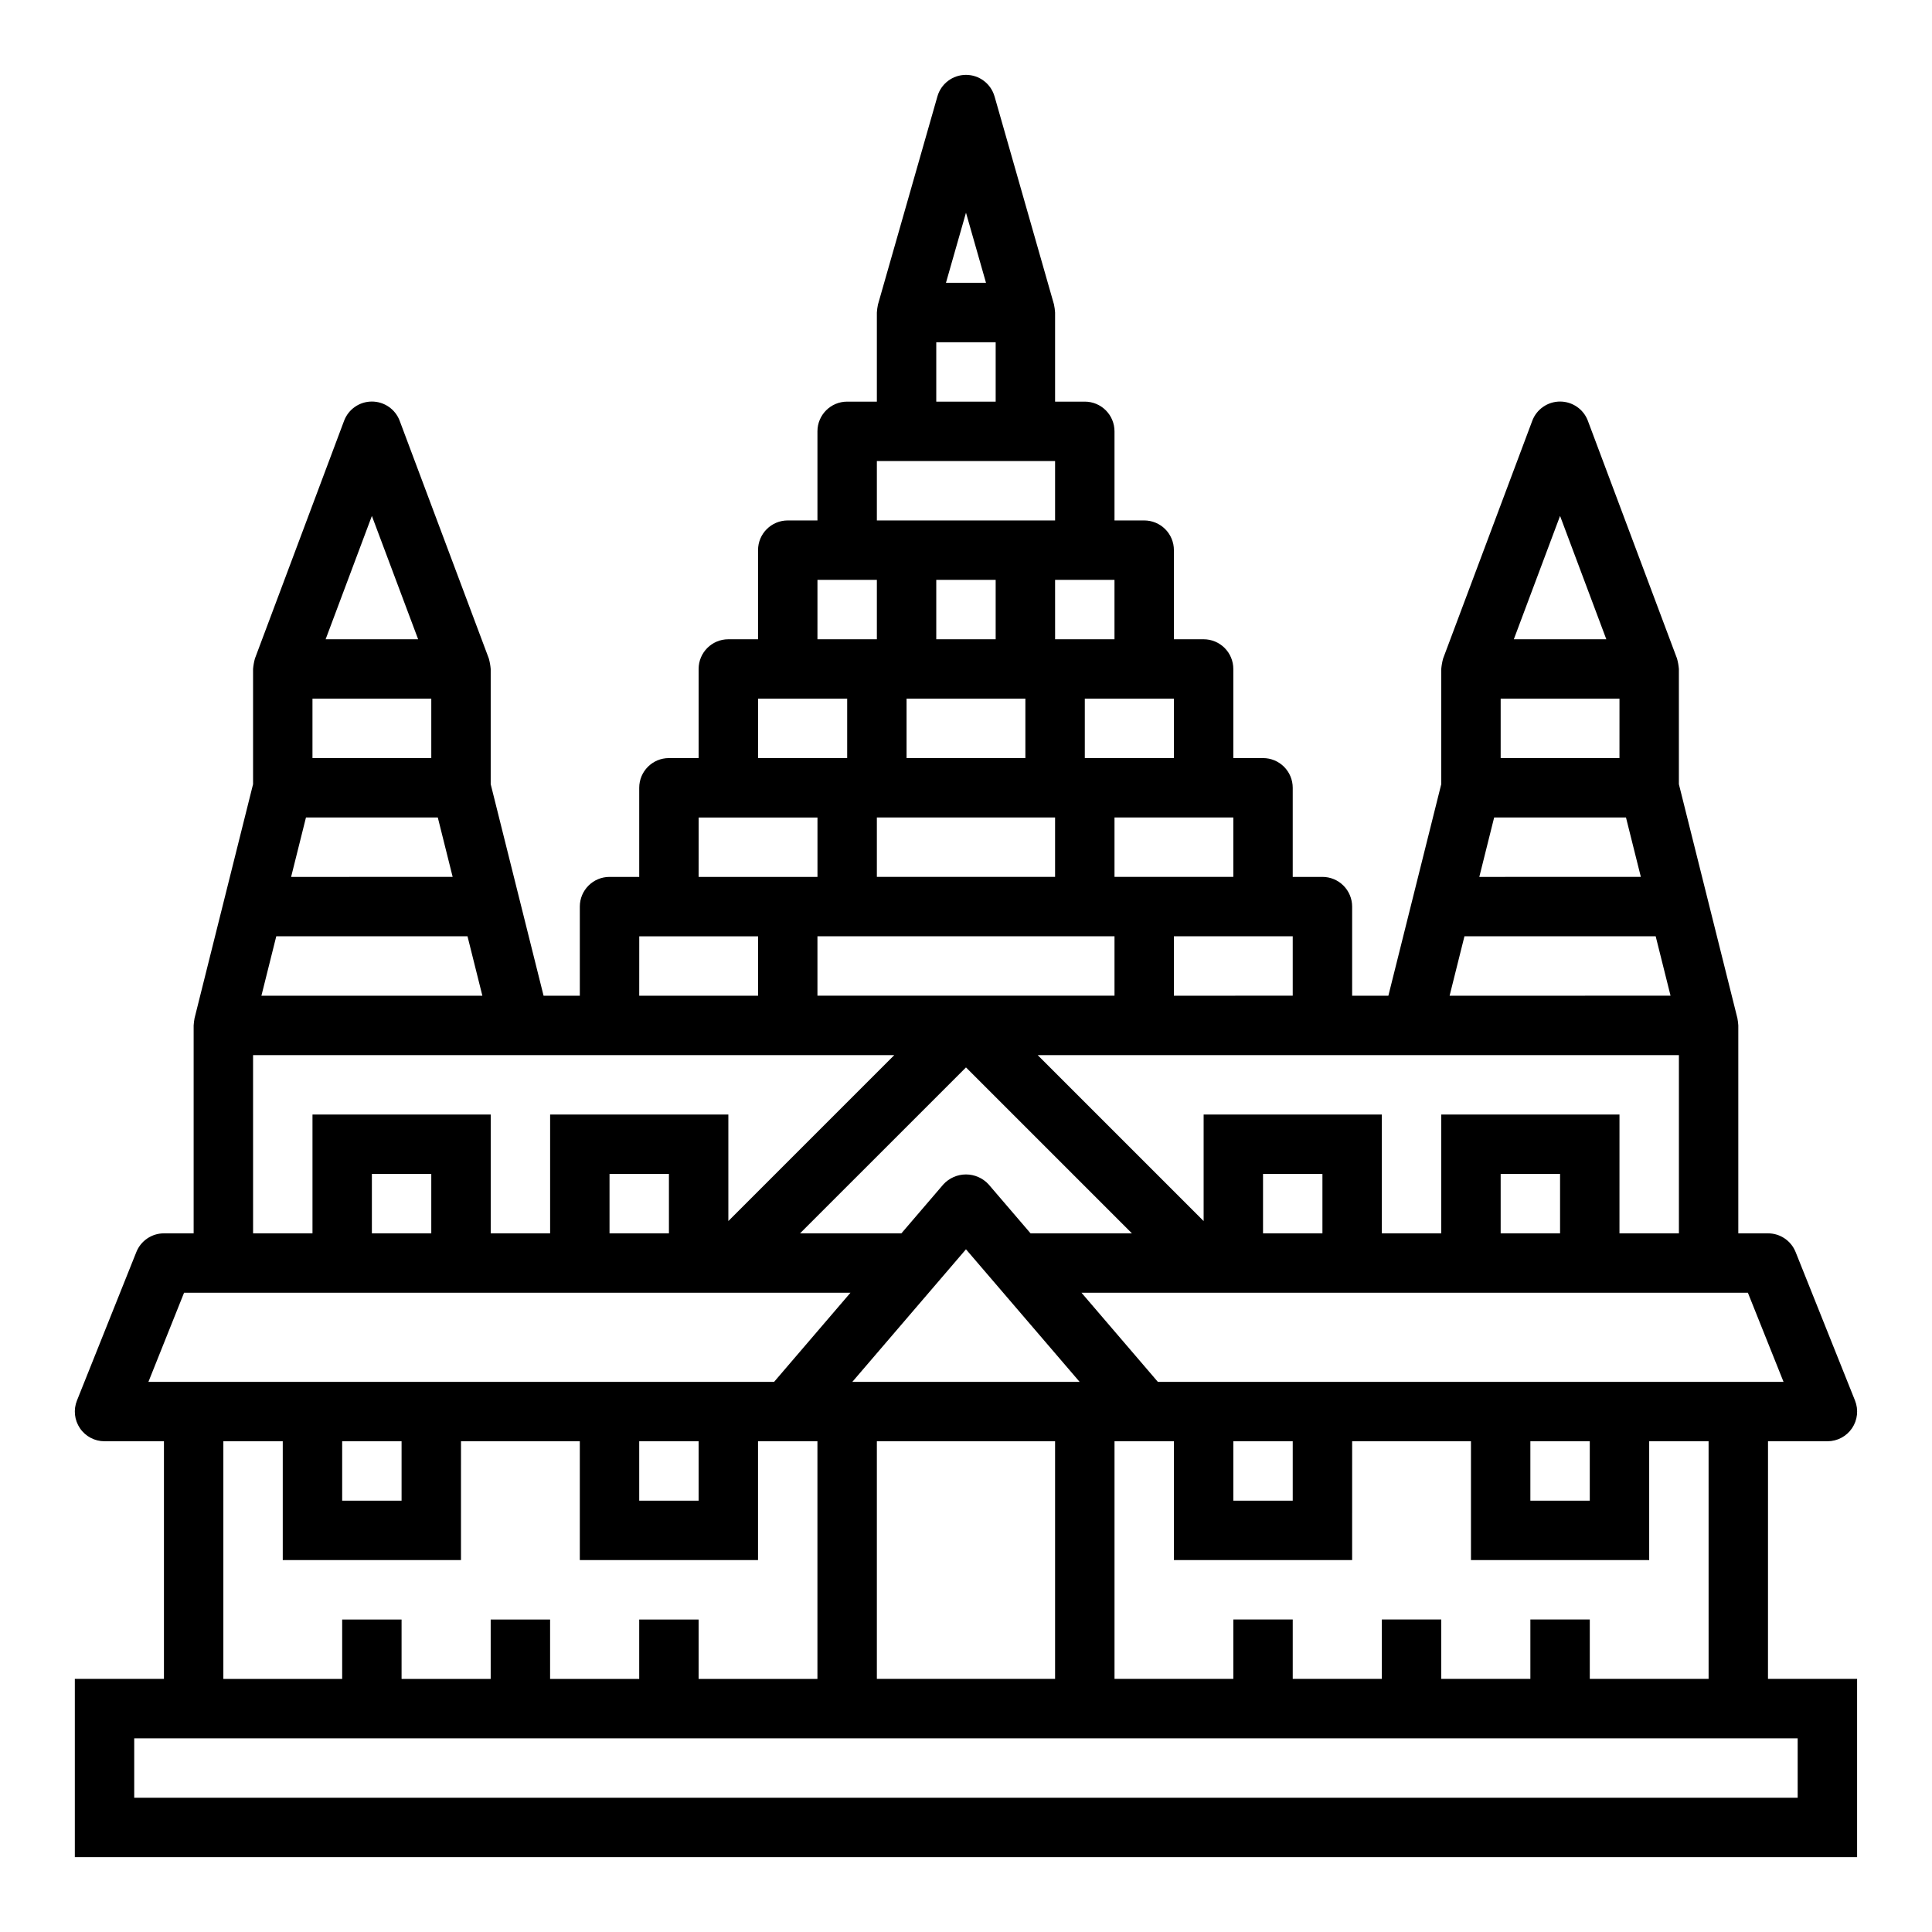 <?xml version="1.0" encoding="UTF-8"?>
<!-- Uploaded to: SVG Repo, www.svgrepo.com, Generator: SVG Repo Mixer Tools -->
<svg fill="#000000" width="800px" height="800px" version="1.1" viewBox="144 144 512 512" xmlns="http://www.w3.org/2000/svg">
 <path d="m612.54 525.95h15.746c2.609 0.004 5.051-1.293 6.519-3.453 1.465-2.164 1.762-4.914 0.793-7.336l-15.742-39.359-0.004-0.004c-1.195-2.988-4.09-4.953-7.312-4.949h-7.871v-55.105c-0.039-0.641-0.121-1.273-0.238-1.906l-15.508-62.023v-30.535c-0.078-0.938-0.242-1.863-0.496-2.769l-23.617-62.977h0.004c-1.148-3.078-4.09-5.121-7.379-5.121-3.285 0-6.227 2.043-7.375 5.121l-23.617 62.977c-0.25 0.906-0.414 1.832-0.496 2.769v30.535l-14.012 56.059h-9.602v-23.617c0-2.086-0.832-4.09-2.309-5.566-1.473-1.477-3.477-2.305-5.566-2.305h-7.871v-23.617c0-2.086-0.828-4.09-2.305-5.566-1.477-1.477-3.481-2.305-5.566-2.305h-7.871v-23.617c0-2.086-0.832-4.09-2.305-5.566-1.477-1.477-3.481-2.305-5.566-2.305h-7.875v-23.617c0-2.086-0.828-4.09-2.305-5.566-1.477-1.477-3.477-2.305-5.566-2.305h-7.871v-23.617c0-2.086-0.832-4.09-2.305-5.566-1.477-1.477-3.481-2.305-5.566-2.305h-7.875v-23.617c-0.047-0.723-0.148-1.445-0.297-2.156l-15.742-55.105-0.004 0.004c-0.961-3.387-4.051-5.723-7.57-5.723s-6.613 2.336-7.574 5.723l-15.742 55.105-0.004-0.004c-0.148 0.711-0.25 1.434-0.297 2.156v23.617h-7.871c-4.348 0-7.875 3.523-7.875 7.871v23.617h-7.871c-4.348 0-7.871 3.523-7.871 7.871v23.617h-7.871c-4.348 0-7.875 3.523-7.875 7.871v23.617h-7.871c-4.348 0-7.871 3.523-7.871 7.871v23.617h-7.871c-4.348 0-7.871 3.523-7.871 7.871v23.617h-9.605l-14.012-56.059v-30.535c-0.078-0.938-0.246-1.863-0.496-2.769l-23.617-62.977c-1.148-3.078-4.09-5.121-7.375-5.121-3.289 0-6.227 2.043-7.375 5.121l-23.617 62.977c-0.25 0.906-0.418 1.832-0.496 2.769v30.535l-15.508 62.023c-0.117 0.633-0.195 1.266-0.238 1.906v55.105h-7.871c-3.219-0.004-6.117 1.961-7.312 4.949l-15.742 39.359v0.004c-0.973 2.422-0.672 5.172 0.793 7.336 1.465 2.16 3.906 3.457 6.519 3.453h15.742v62.977h-23.617v47.23l472.32 0.004v-47.234h-23.617zm-15.742 62.977h-31.488v-15.742h-15.746v15.742h-23.617v-15.742h-15.742v15.742h-23.617v-15.742h-15.742v15.742h-31.488v-62.977h15.742v31.488h47.23l0.004-31.488h31.488v31.488h47.23v-31.488h15.742zm-220.42 0v-62.977h47.23v62.977zm-55.105-118.08h-15.742v-15.746h15.742zm39.359-78.719 78.723-0.004v15.742l-78.723 0.004zm31.488-94.465h15.742v15.742h-15.742zm-7.871 31.488h31.488v15.742h-31.488zm-7.871 31.488h47.23v15.742h-47.23zm118.08 110.21h-15.742v-15.746h15.742zm-94.465 4.227 30.121 35.133h-60.238zm5.984-17.215c-1.539-1.672-3.711-2.621-5.981-2.621-2.273 0-4.441 0.949-5.984 2.621l-11.133 12.988h-26.859l43.977-43.973 43.973 43.973h-26.859zm64.867 68.09h15.742v15.742l-15.742 0.004zm78.719 0h15.742v15.742l-15.742 0.004zm67.094-15.742h-165.81l-20.238-23.617h176.6zm-59.223-39.359h-15.742v-15.746h15.742zm15.742 0 0.004-31.488h-47.234v31.488h-15.742v-31.488h-47.23v28.23l-43.977-43.977h169.93v47.23zm0-125.95h-31.484v-15.746h31.488zm-33.211 15.742h34.938l3.938 15.742-42.809 0.004zm17.469-79.914 12.258 32.684h-24.512zm-25.34 111.4h50.68l3.938 15.742-58.551 0.004zm-76.996 15.746v-15.746h31.488v15.742zm-15.742-31.488v-15.746h31.488v15.742zm-7.871-31.488v-15.746h23.617v15.742zm-7.871-31.488-0.004-15.742h15.742v15.742zm-23.617-113.04 5.305 18.578h-10.613zm-7.875 34.324h15.742v15.742h-15.742zm-15.742 31.488h47.23v15.742h-47.23zm-15.742 31.488h15.742v15.742h-15.746zm-15.742 31.488h23.617v15.742h-23.621zm-15.742 31.488h31.488v15.742h-31.496zm-15.742 31.488h31.488v15.742h-31.496zm-96.195-0.004h50.68l3.938 15.742-58.555 0.004zm41.082-47.23h-31.488v-15.746h31.488zm-33.211 15.742h34.938l3.938 15.742-42.812 0.004zm17.469-79.914 12.258 32.684h-24.516zm-31.488 142.89h169.93l-43.973 43.973v-28.227h-47.234v31.488h-15.742v-31.488h-47.234v31.488h-15.742zm47.23 47.23-15.742 0.004v-15.746h15.742zm-65.516 15.746h176.6l-20.238 23.617h-165.81zm120.62 39.359h15.742v15.742l-15.742 0.004zm-78.719 0h15.742v15.742l-15.742 0.004zm-31.488 0h15.742v31.488h47.23l0.004-31.488h31.488v31.488h47.23v-31.488h15.742v62.977h-31.488v-15.742h-15.742v15.742h-23.617v-15.742h-15.742v15.742h-23.617v-15.742h-15.742v15.742h-31.488zm417.21 94.465h-440.83v-15.742h440.83z"/>
</svg>